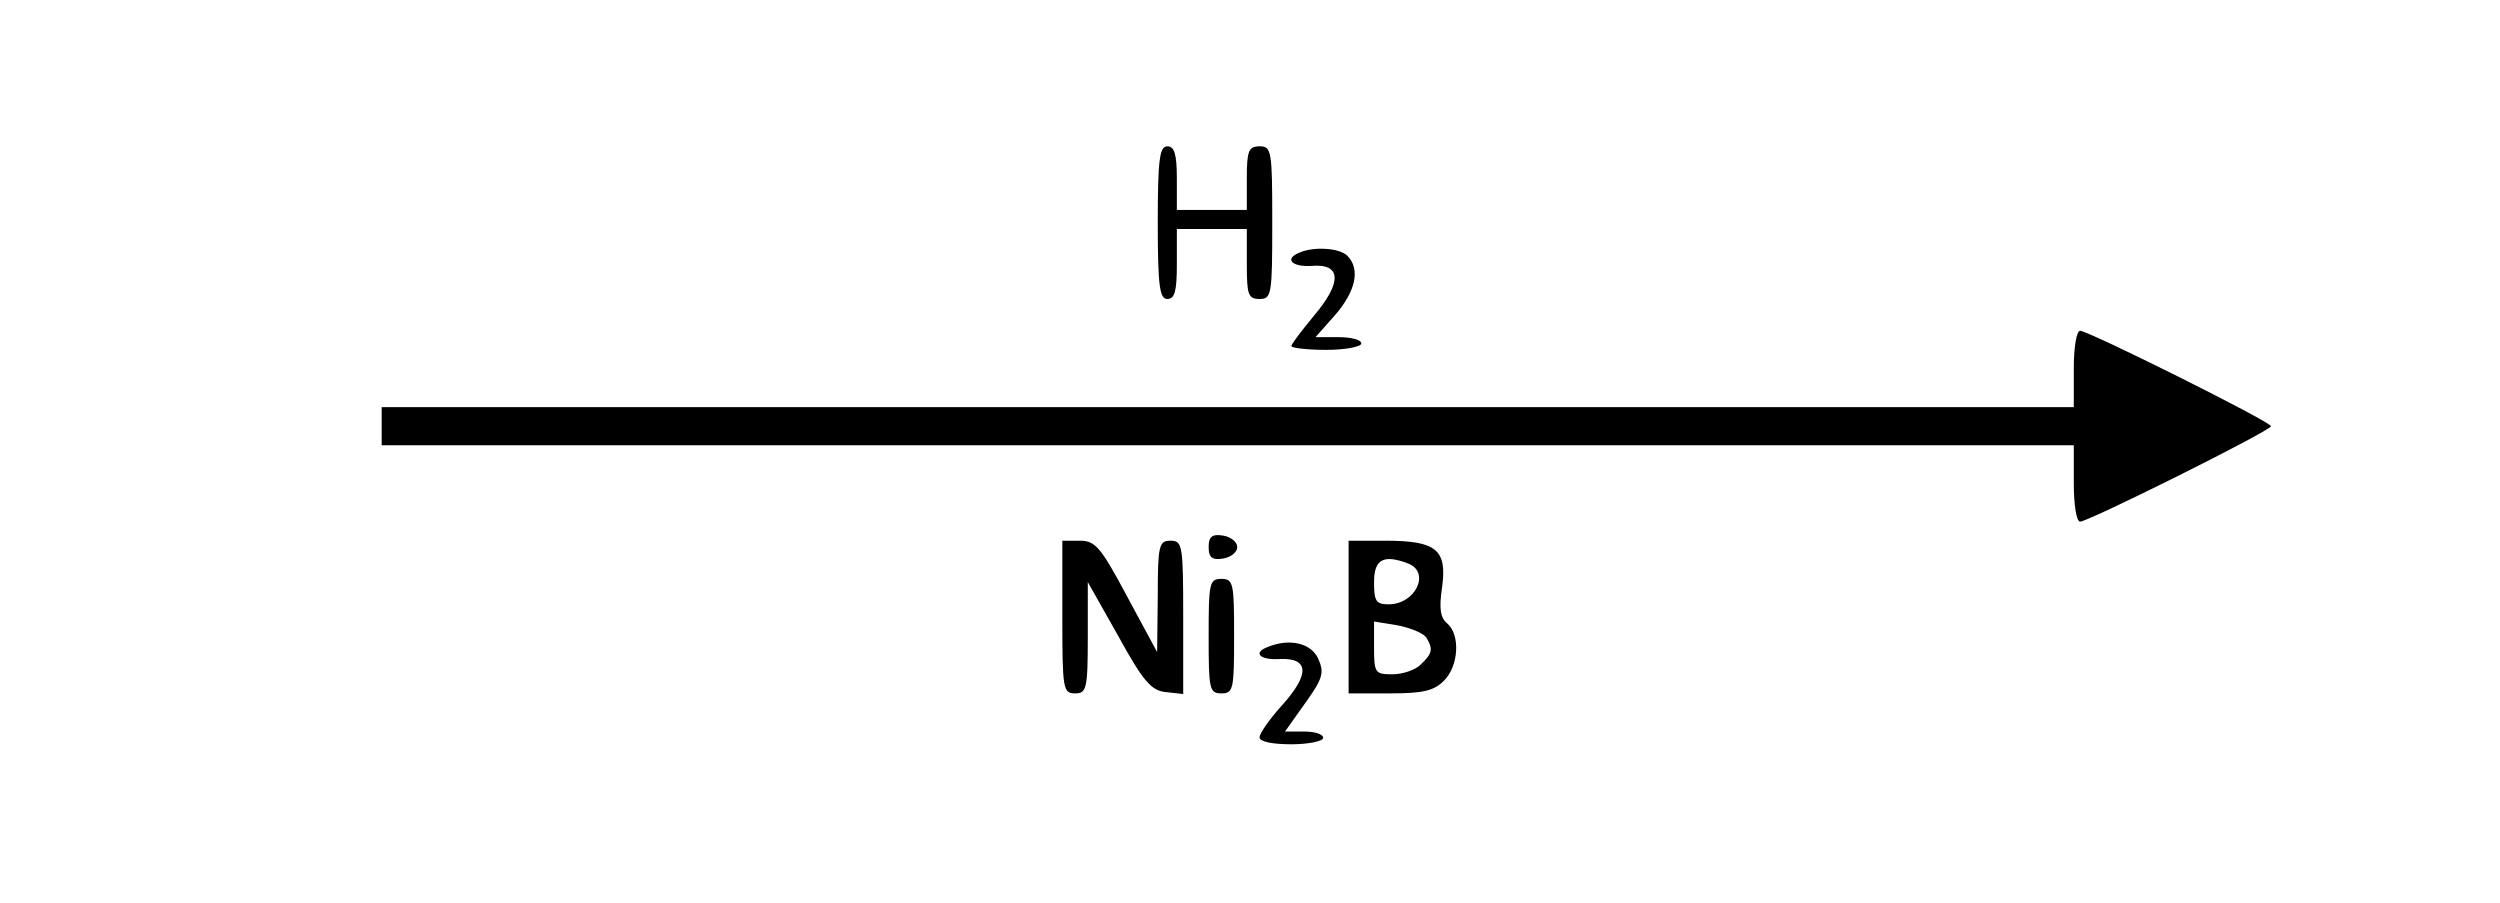 <svg xmlns="http://www.w3.org/2000/svg" width="524" height="189.333" viewBox="0 0 393 142" role="img" aria-labelledby="title">
  <title id="title">H₂ with Ni₂B (P-2 nickel boride) reagent depiction</title>
  <path d="M182 35c0 10 .3 12 1.5 12s1.5-1.3 1.5-5.5V36h11v5.5c0 4.8.2 5.5 2 5.5 1.9 0 2-.7 2-12s-.1-12-2-12c-1.7 0-2 .7-2 5v5h-11v-5c0-3.8-.4-5-1.5-5-1.2 0-1.5 2-1.5 12M204.3 39.7c-2.5 1-1.2 2.3 1.9 2.1 4.7-.4 4.8 2.6.3 7.9-1.9 2.3-3.5 4.4-3.5 4.7s2.5.6 5.5.6 5.5-.5 5.5-1c0-.6-1.6-1-3.6-1h-3.6l3.1-3.5c3.2-3.7 4-7.2 1.9-9.3-1.2-1.2-5.2-1.5-7.5-.5M326 58v6H60v6h266v6c0 3.3.4 6 1 6 1.3 0 30-14.3 30-15s-28.7-15-30-15c-.6 0-1 2.7-1 6M190 86c0 1.6.5 2.1 2.3 1.8 1.2-.2 2.2-1 2.2-1.8s-1-1.6-2.2-1.8c-1.8-.3-2.3.2-2.3 1.8M167 97c0 11.3.1 12 2 12 1.8 0 2-.7 2-8.8v-8.7l4.8 8.5c3.9 7.1 5.2 8.6 7.5 8.8l2.7.3v-12c0-11.4-.1-12.1-2-12.1-1.8 0-2 .7-2 8.7l-.1 8.8-4.7-8.7c-4.1-7.7-5-8.8-7.4-8.8H167zM212 97v12h6.5c5.2 0 6.9-.4 8.5-2 2.3-2.3 2.6-7.2.5-9-1.1-.9-1.3-2.4-.8-5.7.8-5.9-.9-7.3-8.9-7.3H212zm9.4-8.4c3.5 1.4 1.1 6.4-3.1 6.4-2 0-2.3-.5-2.3-3.5 0-3.6 1.5-4.4 5.4-2.9m2.8 11.6c1.1 1.8 1 2.5-.8 4.2-.8.9-2.9 1.6-4.5 1.6-2.7 0-2.9-.2-2.9-4.1v-4.2l3.7.6c2 .4 4 1.2 4.5 1.9M190 100c0 8.3.1 9 2 9s2-.7 2-9-.1-9-2-9-2 .7-2 9M199.3 101.7c-2.4.9-1.3 2.1 1.9 1.9 4.6-.2 4.7 2.4.4 7.2-2 2.2-3.6 4.5-3.6 5.1 0 .7 2 1.1 5 1.1 2.8 0 5-.5 5-1 0-.6-1.3-1-3-1h-3l3.2-4.5c2.8-3.9 3-4.8 2-7-1.1-2.4-4.5-3.2-7.9-1.8" />
</svg>
